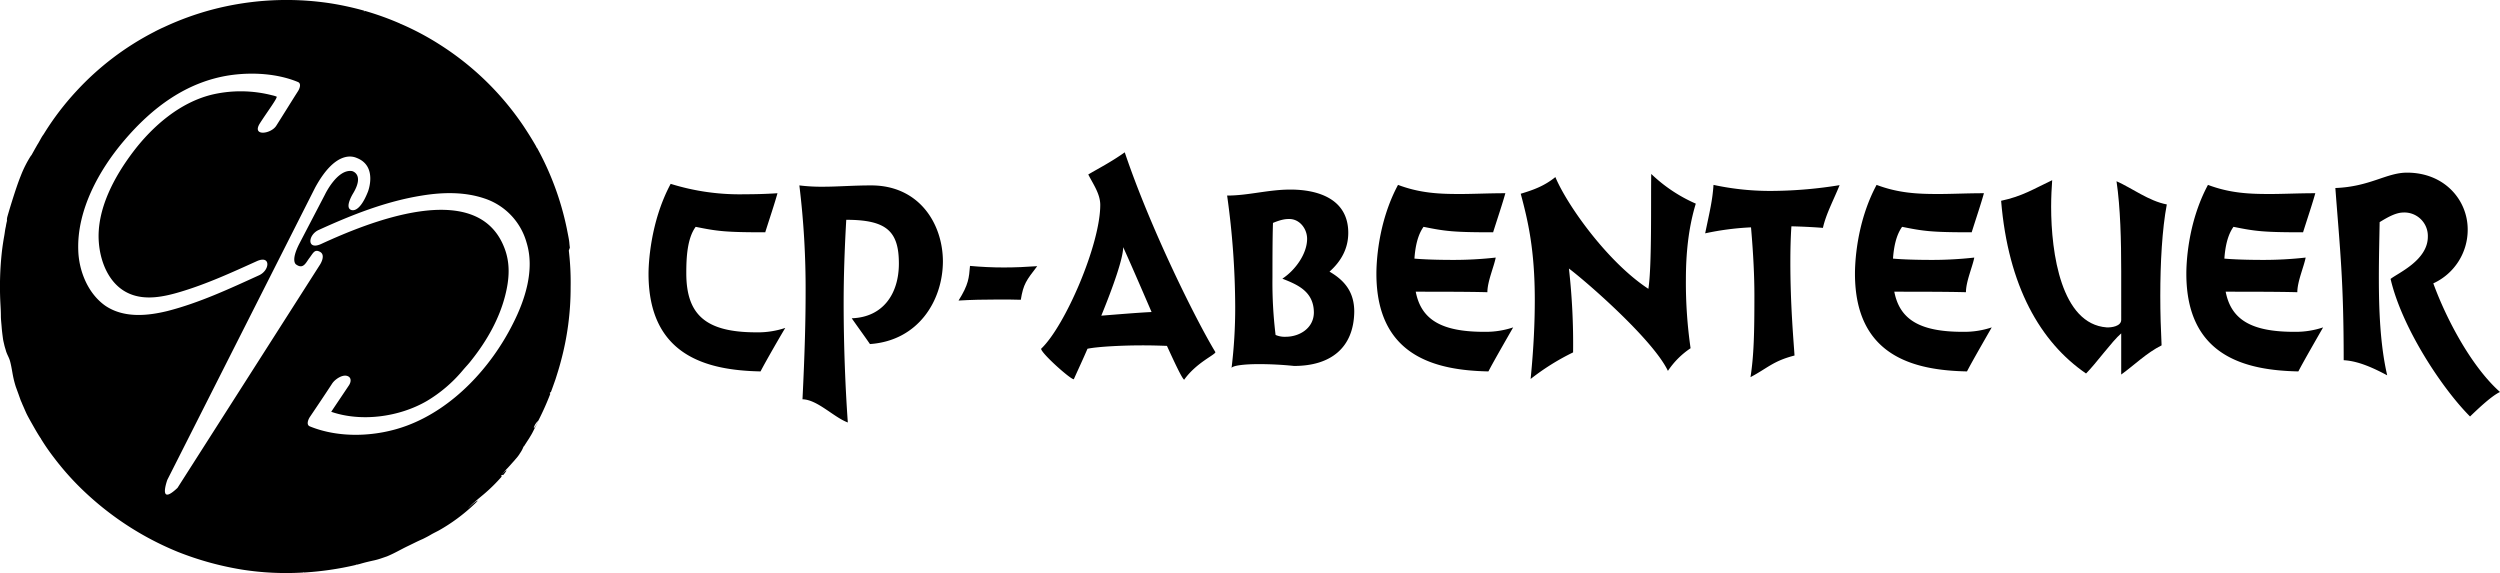 <svg id="Ebene_1" data-name="Ebene 1" xmlns="http://www.w3.org/2000/svg" viewBox="0 0 959.64 219.96"><defs><style>.cls-1{isolation:isolate;}</style></defs><title>logo-seitlich</title><path d="M296.9,257c-.1-.1.2-.3.2-.2C297.3,256.9,297,257.1,296.9,257Z" transform="translate(-79.66 -147.03)"/><path d="M296.9,257c-.1-.1.2-.3.2-.2C297.3,256.9,297,257.1,296.9,257Z" transform="translate(-79.66 -147.03)"/><path d="M297.6,257c0-.2.3-.2.4-.2C298,257,297.7,257,297.6,257Z" transform="translate(-79.66 -147.03)"/><path d="M286.1,284.9c-.1-.1.2-.3.2-.2S286.2,285,286.1,284.9Z" transform="translate(-79.66 -147.03)"/><path d="M288.2,289.1h.4v.4h-.4Z" transform="translate(-79.66 -147.03)"/><path d="M288.6,301.8c-.1-.1.2-.3.2-.2C289,301.7,288.7,301.9,288.6,301.8Z" transform="translate(-79.66 -147.03)"/><path d="M289.9,287.2c-.1-.1.2-.3.2-.2S290,287.3,289.9,287.2Z" transform="translate(-79.66 -147.03)"/><path d="M290.8,294.4c.2-.4.4,0,.6,0C291.3,294.8,291,294.5,290.8,294.4Z" transform="translate(-79.66 -147.03)"/><path d="M290.6,287.9a1.23,1.23,0,0,1-.2-1.1c.5.1,1.5-.3,1.7.2C292,287.8,291.1,287.6,290.6,287.9Z" transform="translate(-79.66 -147.03)"/><path d="M292.7,261c0-.2.2-.1.2,0S292.7,261.1,292.7,261Z" transform="translate(-79.66 -147.03)"/><path d="M292.9,263.1c0-.2.2-.1.2,0S292.9,263.2,292.9,263.1Z" transform="translate(-79.66 -147.03)"/><path d="M293.8,243.8c-.1-.1.2-.3.2-.2S293.8,243.9,293.8,243.8Z" transform="translate(-79.66 -147.03)"/><path d="M298,243.2l.4-1.1c0-.1-.1-.7-.2-1.9s-.5-3-1-5.6a110.61,110.61,0,0,0-11.5-31h-.2v-.3c-1.6-2.8-3.3-5.5-5.1-8.2a109.56,109.56,0,0,0-31.7-30.8,105.24,105.24,0,0,0-15.2-8.1c-.1.1-.1,0-.2-.1a110.29,110.29,0,0,0-13.6-4.9c0,.2-.3.1-.4.2,0-.2.2-.2.4-.2a114.7,114.7,0,0,0-13.2-2.9,112,112,0,0,0-45.7,2.5,110.73,110.73,0,0,0-18.1,6.6c-.4.2-.7.3-1.1.5.4-.2-2.1,1-2.6,1.3a107.43,107.43,0,0,0-30.1,22.9,105.94,105.94,0,0,0-12.2,16,9.08,9.08,0,0,1-.6.9c-.5.7-1.1,1.9-1.8,3.1-.4.6-.7,1.2-1,1.7s-.6,1.1-.9,1.6c-.5.9-.8,1.5-.8,1.3a42.8,42.8,0,0,0-4,7.9c-1.9,4.6-5.1,15.4-5.2,16a8.66,8.66,0,0,0-.1,1.1.1.1,0,0,1,.1-.1,20.48,20.48,0,0,0-.5,2.4c-.3,1.2-.4,2.4-.6,3.5-.4,2.2-.7,4.3-.9,6a122.35,122.35,0,0,0-.6,19.7c.1,1.8.2,3.5.2,5s.2,3,.3,4.4.3,2.9.5,4.4c.1.8.3,1.5.5,2.4s.5,1.7.7,2.5c.6,1.7,1.1,2.3,1.5,3.7s.7,3.2,1,4.9.7,3.3,1.2,4.9l1.2,3.3c.2.6.4,1.1.6,1.7s.5,1.1.7,1.7c.5,1.1,1,2.3,1.5,3.4s1.2,2.3,1.8,3.4c1.2,2.1,2.4,4.3,3.8,6.4.1,0,.1.1.1.2a81.73,81.73,0,0,0,4.9,7.1,105.48,105.48,0,0,0,11.4,12.8,116.89,116.89,0,0,0,13.4,11A115.46,115.46,0,0,0,148,358.9a118.06,118.06,0,0,0,24.7,6.8,108.88,108.88,0,0,0,23.3,1.1c0-.1.2-.2.2-.1v.1a117.21,117.21,0,0,0,20-2.9c0-.1.3-.1.4-.2v.1l1.2-.3c2-.6,3.8-1,5.6-1.4s3.3-1,4.8-1.5c2.9-1.2,5.2-2.6,7.9-3.9,1.9-.9,3.8-1.9,5.9-2.8,1-.5,2-1,3-1.6s2.1-1.1,3.2-1.7a68.67,68.67,0,0,0,13.5-10c1.8-1.7,1.5-1.6.6-1s-2.4,2-3,2.6a22.26,22.26,0,0,1,2.7-2.6c1-.9,2.1-1.8,3.3-2.8a64.2,64.2,0,0,0,7-6.9c-.2,0-.3-.1-.2-.4a1.55,1.55,0,0,1,.8-.2c2.3-2.9.7-1.6-.7,0a32.73,32.73,0,0,1,2.4-2.7l2.6-2.9c.4-.5.8-.9,1.1-1.3s.7-.9.9-1.3a11,11,0,0,0,1.4-2.6l.2-.2a3.11,3.11,0,0,0,.4-.6c.4-.6.9-1.4,1.5-2.3l.9-1.5c.3-.5.6-1.1.9-1.7.6-1.2,1.3-2.4,1.8-3.7-1.3,2.8-1.8,3.1-1.7,2.6a5.73,5.73,0,0,1,1.7-2.6,107.11,107.11,0,0,0,4.6-10.3c-.1-.1-.2-.2-.2-.3a.37.37,0,0,1,.4-.3c.6-1.6,1.2-3.3,1.8-5,.7-2.2,1.4-4.4,2-6.7a108.06,108.06,0,0,0,3.8-28.7A103.26,103.26,0,0,0,298,243.2ZM120.1,264.4c-6.7-4.7-10.2-13.4-10.4-21.4-.5-15.3,7.9-30.6,17.6-42,10.7-12.6,23.9-22.6,40.7-25.1,8.4-1.2,18-.7,26,2.6,1.5.6.6,2.7,0,3.6-2.8,4.4-5.5,8.8-8.3,13.2-2,3.2-9.5,4.2-6.3-.9,2.8-4.4,7.1-10.1,6.4-10.3a10.93,10.93,0,0,0-1.7-.5,48.47,48.47,0,0,0-22.4-.4c-12.9,2.9-23.5,12.4-30.7,21.8-7.4,9.7-14.4,22.5-13.4,35.1.6,7.8,4.1,16.3,11.6,19.6,6.3,2.8,13.6,1.2,19.9-.7,10-3,19.6-7.4,29.1-11.7,5.5-2.5,5.1,3.5.9,5.4-11.4,5.2-23,10.6-35.1,13.7C136.3,268.3,127.2,269.2,120.1,264.4Zm27.7,69.9c-7.7,7.3-3.9-3.1-3.9-3.1l56.7-112.1c8.4-15.5,15.5-11.6,16.1-11.4,8,3.2,4.2,12.9,4.2,12.9-3.6,9.1-6.7,6.9-6.7,6.9-2.2-1.2,1.1-6.4,1.1-6.4,4.3-7.3-.5-8.4-.5-8.4-5.7-.9-10.4,9-10.4,9l-9.8,18.8c-3.6,7-1.2,8.1-1.2,8.1,2.7,1.9,3.7-.8,5-2.5,1.5-2,2-3.4,3.9-2.5,2.7,1.2.2,5,.2,5Zm128.7-62.9c-8.4,16.7-22.9,32.4-40.6,39-11.5,4.3-25.8,5-37.3.3-1.5-.6-.6-2.7,0-3.6,2.9-4.3,5.8-8.6,8.6-12.9,1-1.5,3.7-3.4,5.6-2.9s1.7,2.4.7,3.8c-2.2,3.3-4.5,6.7-6.7,10,11.6,4,26.2,2,36.8-4.2a54,54,0,0,0,13.6-11.6c1.7-2,2.2-2.4,3.5-4.1,5.8-7.3,10.6-15.7,12.9-24.8,1.6-6.3,2-12.4-.4-18.4-10.6-27-52.9-9.3-70.3-1.3-5.5,2.5-5.1-3.5-.9-5.4,12.7-5.8,25.8-11,39.6-13.2,7.9-1.3,16.3-1.5,24,1.1a24.88,24.88,0,0,1,16.2,17C285,250.6,281.2,262.2,276.5,271.4Z" transform="translate(-79.66 -147.03)"/><g class="cls-1"><path d="M371.6,289.6c-20.3-.4-43-5.8-43-37.5,0-3.1.5-19.6,8.5-34.5a88.79,88.79,0,0,0,28.3,4c3.9,0,8.2-.1,12.7-.4-1.1,4-2.9,9.3-4.7,15-15.3,0-18.3-.4-26.7-2.1-3.3,4.5-3.6,12-3.6,17.8,0,16.1,7.6,22.7,26.9,22.7a33.13,33.13,0,0,0,11.1-1.7C379.8,275,373.6,285.7,371.6,289.6Z" transform="translate(-79.66 -147.03)"/><path d="M413.6,279.1c-2.7-3.9-4.2-5.9-7-9.9,12.1-.4,18.1-9.5,18.1-21,0-12.4-4.7-16.8-20.2-16.8-.6,10.5-1,21.4-1,31.8,0,17.1.7,33.4,1.6,46-5.4-2-11.7-8.8-17.4-8.9.9-18.2,1.2-30.7,1.2-41.1a325.74,325.74,0,0,0-2.4-41,68.71,68.71,0,0,0,9.3.5c5.3,0,11.4-.5,18.3-.5,18.3,0,27.5,14.6,27.5,29.3C441.5,262.4,432.2,277.8,413.6,279.1Z" transform="translate(-79.66 -147.03)"/><path d="M471.5,262.1c-2.8-.1-5.6-.1-8.6-.1-5.2,0-10.5.1-15.3.4,3.9-6.2,4-8.7,4.4-13.3,4.4.4,8.6.6,13,.6s8.5-.2,12.8-.5C473.6,254.7,472.5,256,471.5,262.1Z" transform="translate(-79.66 -147.03)"/><path d="M534.2,292.8c-.9-.7-3.4-6-6.6-13-2.6-.1-5.9-.2-9.2-.2-8.2,0-17.5.5-21.3,1.3-1.8,4.2-3.6,8-5.2,11.6a.1.1,0,0,1-.1.1c-1.3,0-12.5-10-12.5-11.7,9.2-8.7,22.7-40,22.7-55.2,0-4.3-2.8-8.1-4.6-11.7,3.9-2.3,8.8-4.8,14-8.5,9.9,29.4,27.4,64.5,34.8,76.7C546.2,283.2,538.9,286.2,534.2,292.8Zm-23.4-50.9c0,4.2-3.7,14.8-8.4,26.3,4-.3,13.2-1.1,19.3-1.4C517.6,257.3,513.4,247.6,510.8,241.9Z" transform="translate(-79.66 -147.03)"/><path d="M576.4,287.5a133.28,133.28,0,0,0-13.6-.7c-5.8,0-10.1.6-10.4,1.5a190,190,0,0,0,1.4-23.4,313.48,313.48,0,0,0-3.1-42.8c8.1,0,15.8-2.3,24.3-2.3,10.8,0,22.2,3.7,22.2,16.6,0,6-2.7,10.9-7.2,14.9,6.2,3.6,9.5,8.2,9.5,15.4C599.3,280.5,590.5,287.5,576.4,287.5ZM571.9,254c4.9-3.2,9.5-9.5,9.5-15.3,0-3.9-2.9-7.6-6.8-7.6-1.1,0-2.7,0-6.3,1.5-.2,5.8-.2,15.2-.2,21a165.81,165.81,0,0,0,1.2,22,8.78,8.78,0,0,0,3.9.7c5.3,0,10.8-3.3,10.8-9.4C583.9,258.7,577.4,256.2,571.9,254Z" transform="translate(-79.66 -147.03)"/><path d="M651,289.6c-20.3-.4-43-5.8-43-37.5,0-3.1.3-19.2,8.3-34.1,8.5,3.2,15.9,3.5,23.7,3.5,5.3,0,10.9-.3,17.5-.3-1.1,4-2.9,9.3-4.7,15-15.3,0-18.3-.4-26.7-2.1-2.3,3.2-3.2,7.8-3.5,12.2,3.3.3,8.8.5,14.6.5a147.67,147.67,0,0,0,16.6-.9c-.7,3.6-3.2,9.2-3.2,13.3-7.1-.2-19.3-.2-27.5-.2,2.1,10.9,10.1,15.4,26.3,15.4a33.13,33.13,0,0,0,11.1-1.7C659.2,275,653,285.7,651,289.6Z" transform="translate(-79.66 -147.03)"/><path d="M726.8,254.4a176.26,176.26,0,0,0,1.8,26.3,31.2,31.2,0,0,0-8.7,8.7c-5.6-11.8-30.6-33.7-38-39.3a257.36,257.36,0,0,1,1.6,32.2,90.39,90.39,0,0,0-16.3,10.2c1.2-12.1,1.6-22,1.6-30.3,0-19.3-2.6-30.4-5.4-40.8,5-1.5,9.1-3,13.3-6.4,4.5,10.8,20.1,32.7,35.7,42.9,1.4-8.9.9-34.6,1.1-44.1a58.68,58.68,0,0,0,17.1,11.4C727.7,234.7,726.8,244.7,726.8,254.4Z" transform="translate(-79.66 -147.03)"/><path d="M779.4,234.5c-3.8-.3-8-.5-12.1-.6-.3,4.5-.4,9.2-.4,13.8,0,16.4,1.2,29.6,1.6,35.8-8.2,2.1-10.3,4.8-16.9,8.3,1.3-8.3,1.5-16.9,1.5-31.3,0-7.3-.4-15.9-1.3-26.2a105.38,105.38,0,0,0-17.6,2.3c1.8-8.7,2.8-12.6,3.2-18.6a103,103,0,0,0,23.7,2.3,165.56,165.56,0,0,0,24.7-2.2C783.6,223.6,780.6,229.1,779.4,234.5Z" transform="translate(-79.66 -147.03)"/><path d="M834.7,289.6c-20.3-.4-43-5.8-43-37.5,0-3.1.3-19.2,8.3-34.1,8.5,3.2,15.9,3.5,23.7,3.5,5.3,0,10.9-.3,17.5-.3-1.1,4-2.9,9.3-4.7,15-15.3,0-18.3-.4-26.7-2.1-2.3,3.2-3.2,7.8-3.5,12.2,3.3.3,8.8.5,14.6.5a147.67,147.67,0,0,0,16.6-.9c-.7,3.6-3.2,9.2-3.2,13.3-7.1-.2-19.3-.2-27.5-.2,2.1,10.9,10.1,15.4,26.3,15.4a33.13,33.13,0,0,0,11.1-1.7C842.9,275,836.7,285.7,834.7,289.6Z" transform="translate(-79.66 -147.03)"/><path d="M908.9,260.6c0,6.6.2,13.1.5,19-5.8,2.9-10.5,7.6-15.5,11.2V275c-3.6,3.1-9.6,11.5-13.5,15.4-17.5-12-29.9-33.5-32.6-66.3,8.1-1.7,12.6-4.6,19.6-7.9-.2,2.7-.4,6.5-.4,10.2,0,17.9,3.9,45,21.3,46.3,1.8.1,5.6-.4,5.6-2.9V251.2c0-11.7-.3-24.4-1.8-34.6,5.9,2.6,12.4,7.6,19.3,8.9C909.6,235,908.9,248,908.9,260.6Z" transform="translate(-79.66 -147.03)"/><path d="M961.9,289.6c-20.3-.4-43-5.8-43-37.5,0-3.1.3-19.2,8.3-34.1,8.5,3.2,15.9,3.5,23.7,3.5,5.3,0,10.9-.3,17.5-.3-1.1,4-2.9,9.3-4.7,15-15.3,0-18.3-.4-26.7-2.1-2.3,3.2-3.2,7.8-3.5,12.2,3.3.3,8.8.5,14.6.5a147.67,147.67,0,0,0,16.6-.9c-.7,3.6-3.2,9.2-3.2,13.3-7.1-.2-19.3-.2-27.5-.2,2.1,10.9,10.1,15.4,26.3,15.4a33.13,33.13,0,0,0,11.1-1.7C970.1,275,963.9,285.7,961.9,289.6Z" transform="translate(-79.66 -147.03)"/><path d="M1027.8,306.9c-10.6-10.6-26.1-33.9-30.5-52.8,2.7-2.2,14.3-7.1,14.3-16.2a9,9,0,0,0-9.3-9.3c-2.8,0-5.8,1.6-9.2,3.7-.1,6.2-.3,13.5-.3,21.3,0,12.4.5,25.8,3.2,37.5-4.9-2.6-10.9-5.5-16.7-5.8,0-30.5-1.4-42.3-3.2-66.1,13.3-.5,19.6-5.9,27.5-5.9,14.5,0,23.3,10.6,23.3,21.8a22.62,22.62,0,0,1-13.2,20.7c5.3,14.5,15,32.3,25.6,41.7C1035.8,299.1,1029.8,305,1027.8,306.9Z" transform="translate(-79.66 -147.03)"/></g></svg>